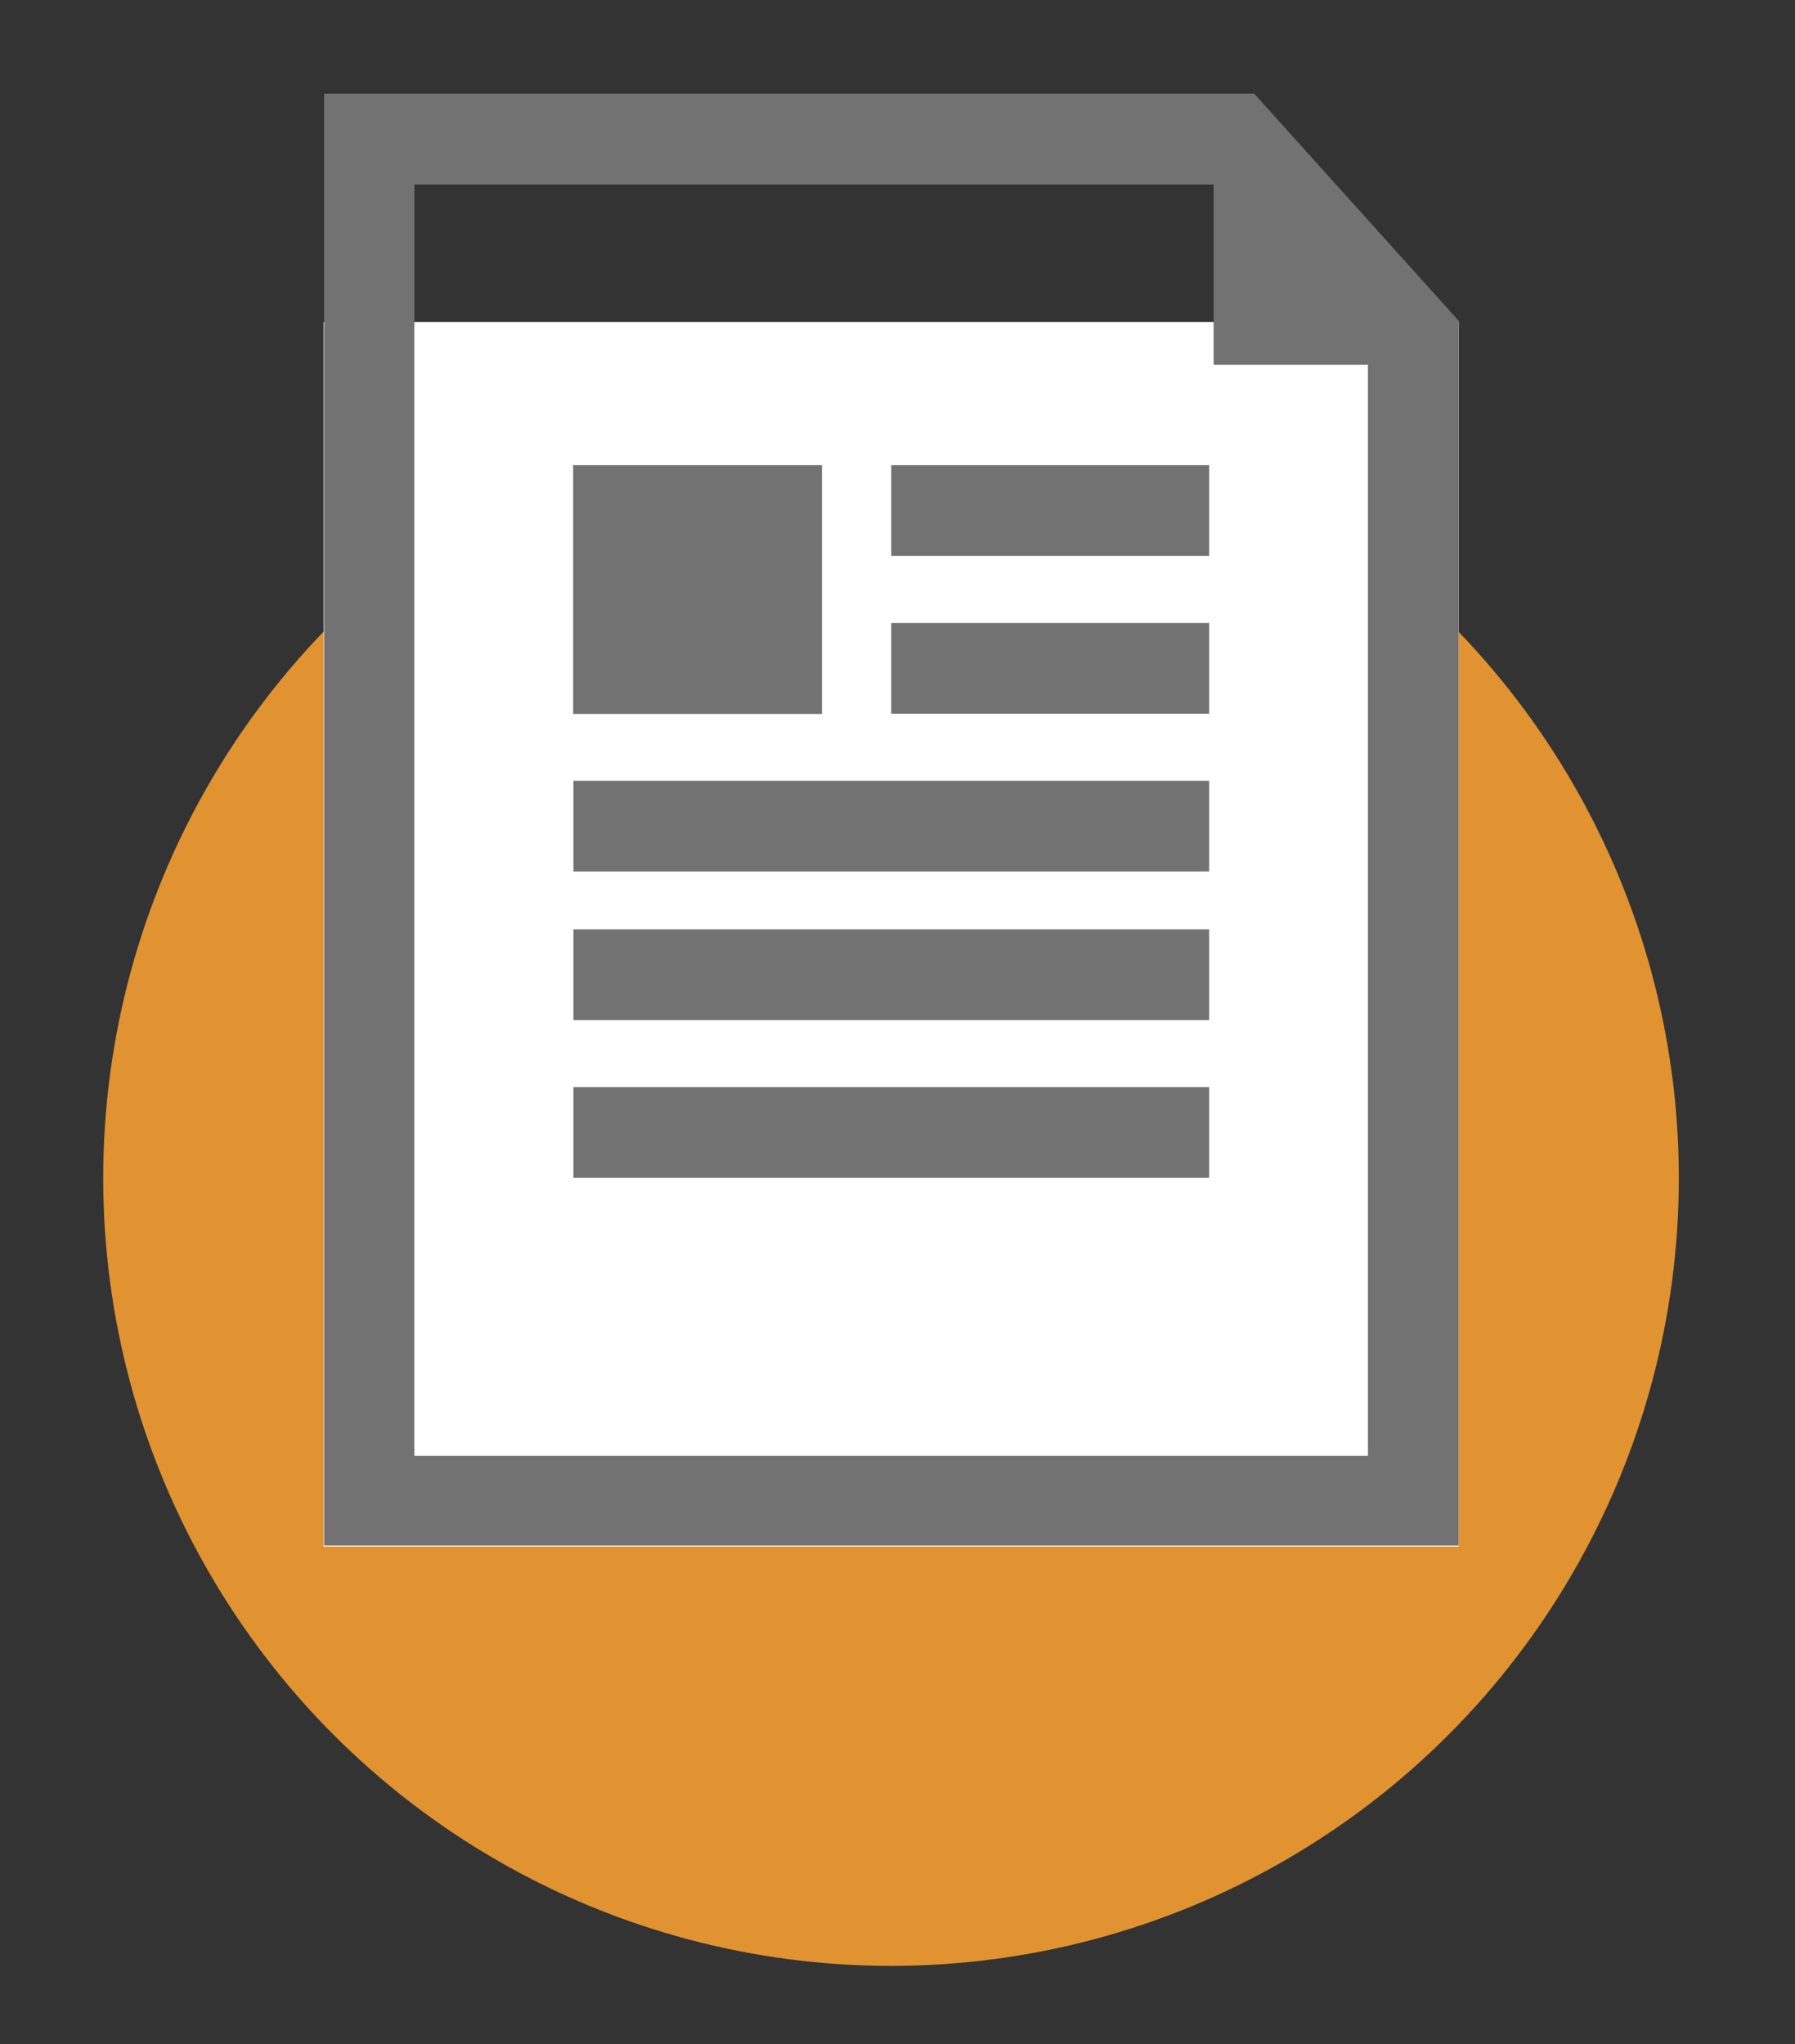 <svg id="Layer_4" data-name="Layer 4" xmlns="http://www.w3.org/2000/svg" viewBox="0 0 72 82"><rect x="0" y="0" width="72" height="82" fill="#333333" stroke="none"/><defs><style>.cls-1{fill:#e09330;}.cls-2{fill:#fff;}.cls-3{fill:#727272;}</style></defs><title>newsletter</title><circle class="cls-1" cx="35.74" cy="47.26" r="31.6"/><rect class="cls-2" x="12.98" y="12.92" width="45.53" height="49.12"/><path class="cls-3" d="M58.51,12.87l-8.2-9.11H13V62H58.51V12.87ZM16.62,58.4V7.4H48.68v7.23h6.19V58.4H16.62Zm0,0"/><rect class="cls-3" x="23" y="37.28" width="25.5" height="3.64"/><rect class="cls-3" x="23" y="43.61" width="25.5" height="3.64"/><rect class="cls-3" x="35.75" y="18.66" width="12.75" height="3.64"/><rect class="cls-3" x="35.75" y="24.99" width="12.75" height="3.64"/><rect class="cls-3" x="23" y="31.32" width="25.5" height="3.64"/><rect class="cls-3" x="22.99" y="18.66" width="9.98" height="9.98"/></svg>